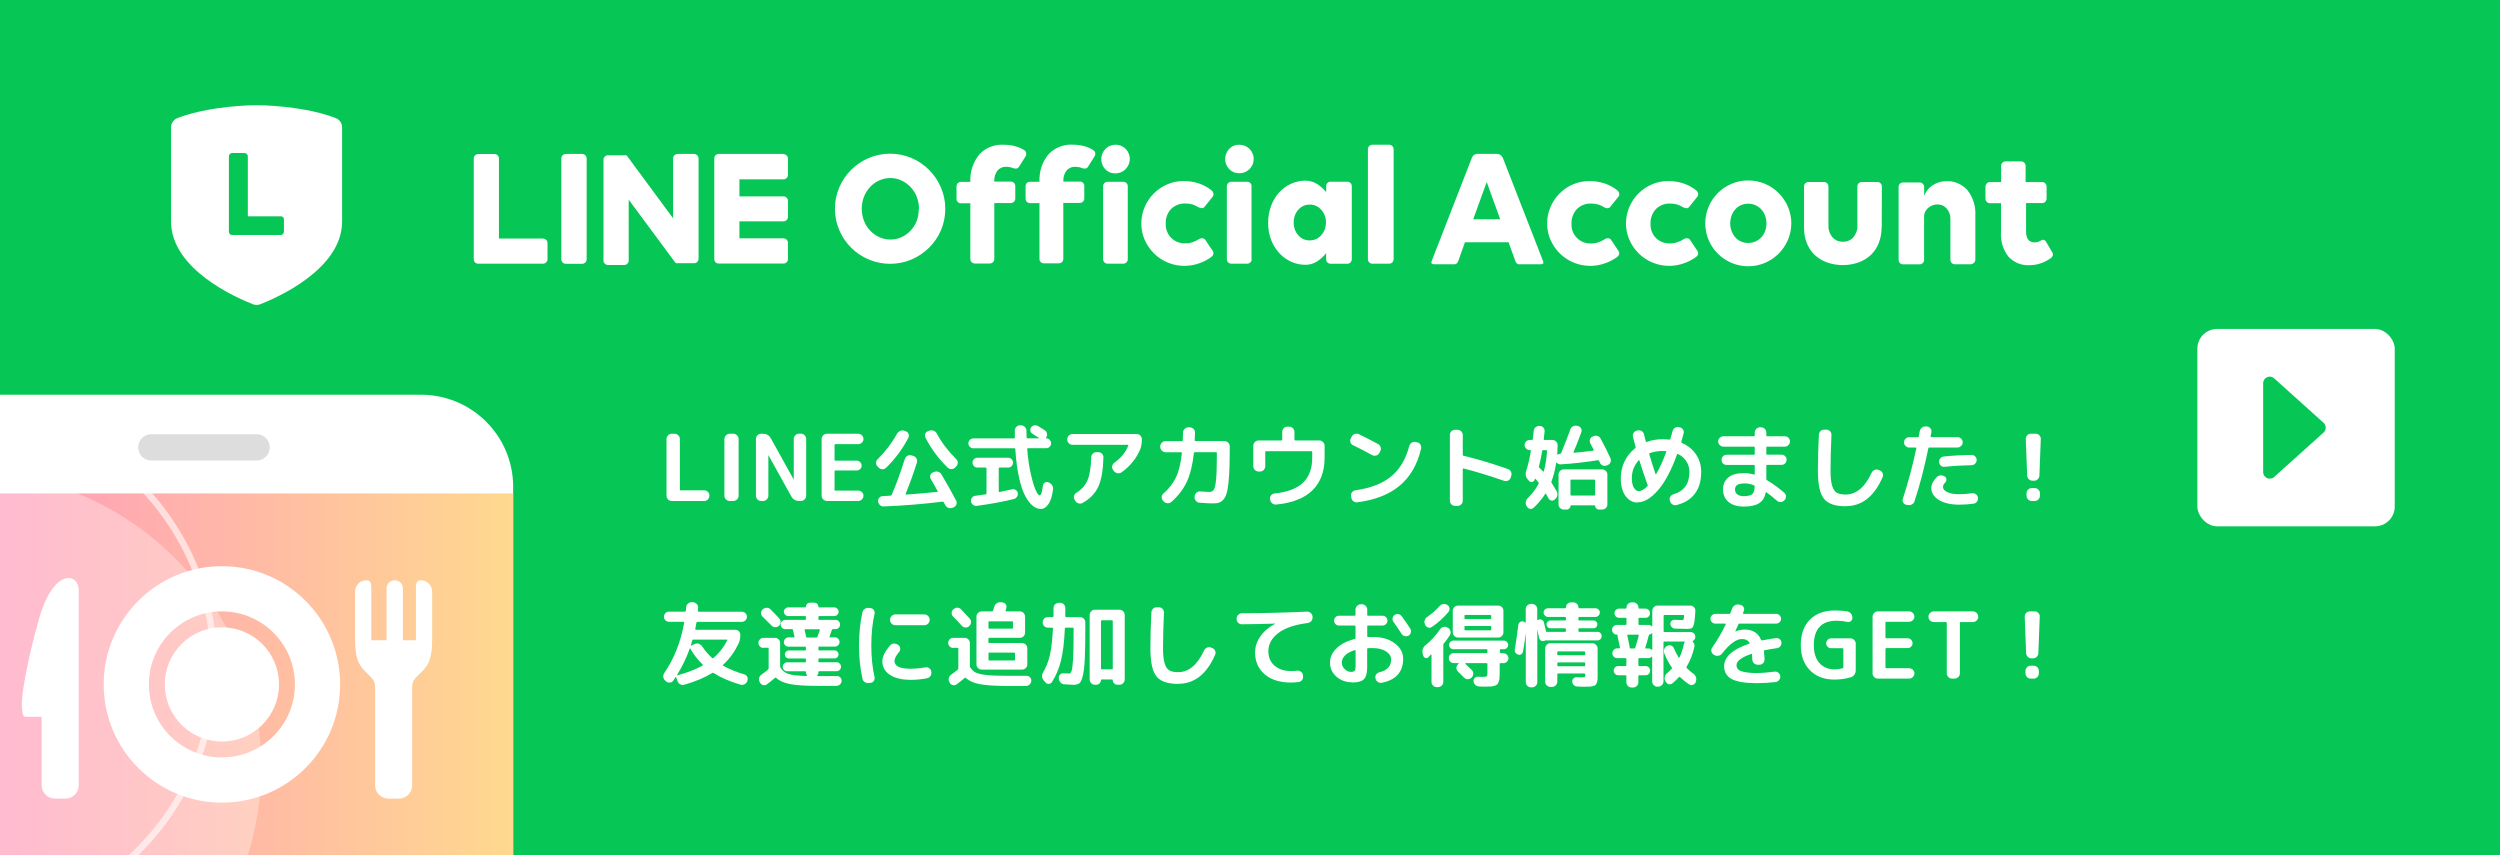 <?xml version="1.0" encoding="UTF-8"?><svg id="svg-banner" xmlns="http://www.w3.org/2000/svg" xmlns:xlink="http://www.w3.org/1999/xlink" viewBox="0 0 380 130"><rect x="0" y="0" width="380" height="130" fill="#333333" stroke="none"/><defs><style>.cls-1{clip-path:url(#clippath);}.cls-2,.cls-3,.cls-4{fill:none;}.cls-2,.cls-5,.cls-6,.cls-7,.cls-8{stroke-width:0px;}.cls-3{stroke:#ddd;stroke-linecap:round;stroke-width:4px;}.cls-9{clip-path:url(#clippath-1);}.cls-10{clip-path:url(#clippath-3);}.cls-11{clip-path:url(#clippath-2);}.cls-5{fill:url(#_名称未設定グラデーション_8);}.cls-6{fill:rgba(255,255,255,.31);}.cls-4{stroke:rgba(255,255,255,.6);}.cls-7{fill:#06c755;}.cls-8{fill:#fff;}</style><clipPath id="clippath"><rect class="cls-2" x="430" y="-180" width="720" height="130"/></clipPath><clipPath id="clippath-1"><rect class="cls-2" y="-180" width="380" height="130"/></clipPath><clipPath id="clippath-2"><rect class="cls-2" y="50" width="90" height="80"/></clipPath><linearGradient id="_名称未設定グラデーション_8" x1="0" y1="692.5" x2="88" y2="692.5" gradientTransform="translate(-10 797) scale(1 -1)" gradientUnits="userSpaceOnUse"><stop offset="0" stop-color="#ff94c1"/><stop offset="1" stop-color="#ffd98e"/></linearGradient><clipPath id="clippath-3"><rect class="cls-2" x="430" width="720" height="130"/></clipPath></defs><g id="Instagram_Banner_-_720"><g class="cls-1"><circle class="cls-6" cx="486" cy="-80" r="108"/></g></g><g id="Instagram_Banner_-_380"><g class="cls-9"><circle class="cls-6" cx="26" cy="-80" r="108"/></g></g><g id="LINE_Banner_-_380"><rect class="cls-7" width="380" height="130"/><path class="cls-8" d="m102.09,76.15c-.21,0-.4-.08-.55-.24-.15-.16-.23-.35-.23-.56v-8.62c0-.21.08-.4.23-.56.15-.16.34-.24.55-.24h.45c.21,0,.4.08.56.24s.24.35.24.56v7.67c0,.08.04.13.11.13h3.6c.21,0,.4.08.55.23s.23.34.23.55v.04c0,.21-.08.4-.23.56-.15.16-.34.24-.55.24h-4.96Z"/><path class="cls-8" d="m110.91,76.15c-.21,0-.4-.08-.56-.24s-.24-.35-.24-.56v-8.62c0-.21.08-.4.24-.56s.35-.24.56-.24h.56c.21,0,.4.08.56.24.16.16.24.35.24.56v8.62c0,.21-.08.4-.24.56-.16.16-.35.24-.56.24h-.56Z"/><path class="cls-8" d="m115.68,76.15c-.21,0-.4-.08-.55-.24-.15-.16-.23-.35-.23-.56v-8.62c0-.21.08-.4.23-.56.15-.16.34-.24.55-.24h.31c.53,0,.92.23,1.18.7l3.46,6.24s0,.01.01.01c0,0,.01,0,.01-.01v-6.15c0-.21.08-.4.24-.56.16-.16.35-.24.56-.24h.31c.21,0,.4.08.55.24s.23.35.23.56v8.62c0,.21-.08.4-.23.56s-.34.24-.55.24h-.31c-.53,0-.92-.23-1.18-.7l-3.46-6.24s0-.01-.01-.01-.01,0-.01.01v6.15c0,.21-.08.4-.24.56s-.35.24-.56.24h-.31Z"/><path class="cls-8" d="m125.69,76.15c-.21,0-.4-.08-.56-.24-.16-.16-.24-.35-.24-.56v-8.62c0-.21.08-.4.24-.56.16-.16.34-.24.56-.24h4.76c.21,0,.4.08.56.24s.24.35.24.56-.08.4-.24.55c-.16.15-.35.23-.56.23h-3.47c-.08,0-.13.04-.13.13v2.25c0,.08.04.13.13.13h3.23c.21,0,.39.07.54.22.14.15.22.33.22.53s-.07.38-.22.52c-.14.15-.32.22-.54.22h-3.23c-.08,0-.13.04-.13.13v2.8c0,.08.04.13.13.13h3.47c.21,0,.4.08.56.23.16.15.24.34.24.55s-.08.4-.24.56-.35.24-.56.24h-4.76Z"/><path class="cls-8" d="m133.55,71.07l-.18-.18c-.15-.16-.22-.34-.21-.55s.09-.39.25-.55c1.15-1.12,2.13-2.41,2.94-3.86.11-.2.27-.34.48-.43.21-.09.42-.1.64-.02l.2.07c.21.07.35.21.43.4s.07.38-.02.57c-.87,1.69-2,3.22-3.4,4.59-.16.15-.35.22-.56.22-.21,0-.4-.09-.56-.25Zm4-1.32c.07-.21.19-.36.39-.47.19-.11.39-.13.61-.06l.29.08c.21.07.36.2.47.39.11.2.13.4.06.62-.48,1.53-1.05,3.11-1.71,4.75,0,.03,0,.06,0,.08.01.03.04.04.06.04,1.57-.11,3.15-.25,4.75-.42.03,0,.05-.01.06-.03s.02-.04,0-.06c-.36-.68-.72-1.31-1.06-1.88-.1-.19-.12-.38-.06-.57.07-.19.2-.33.39-.41l.17-.07c.21-.09.43-.1.64-.03s.38.21.5.41c.88,1.49,1.62,2.82,2.23,3.98.09.19.1.38.03.58s-.21.34-.41.43l-.17.07c-.21.08-.42.09-.63.01-.21-.07-.37-.21-.48-.42-.03-.06-.07-.13-.12-.22-.05-.09-.09-.17-.12-.22-.04-.07-.09-.1-.17-.08-3.02.37-6.01.62-8.96.73-.22,0-.42-.06-.57-.22-.16-.15-.25-.34-.27-.55-.02-.21.04-.4.19-.56.14-.16.32-.24.54-.25.12,0,.31,0,.57-.02s.46-.03.59-.04c.08,0,.14-.04.18-.13.68-1.56,1.34-3.37,1.99-5.45Zm4.84-3.85c.79,1.44,1.78,2.73,2.95,3.88.16.16.24.34.24.55,0,.21-.07.39-.22.55l-.18.18c-.15.16-.34.24-.56.25-.22,0-.42-.07-.57-.23-1.4-1.36-2.53-2.89-3.39-4.58-.09-.19-.1-.38-.02-.57s.22-.32.43-.4l.2-.07c.21-.07.43-.07.64.01s.37.22.48.42Z"/><path class="cls-8" d="m147.95,68.14c-.21,0-.38-.07-.53-.22s-.22-.33-.22-.53.07-.38.22-.53.33-.22.53-.22h6.2c.07,0,.11-.04.11-.11,0-.23-.01-.59-.01-1.08,0-.21.08-.4.23-.56.15-.16.34-.24.55-.24h.18c.21,0,.4.08.56.23.16.15.24.34.24.55,0,.03.01.39.04,1.09,0,.07.04.11.11.11h1.74s.03,0,.03-.03c0-.02,0-.03-.02-.04-.26-.18-.59-.39-.98-.63-.17-.1-.27-.25-.31-.44-.04-.19,0-.37.1-.52.12-.17.28-.27.48-.31s.39-.01.57.09c.43.26.78.49,1.06.67.18.12.28.29.32.5s0,.41-.14.59l-.03.04s0,.07.04.08c.21,0,.38.07.53.22.15.15.22.33.22.53s-.07.38-.22.53c-.15.15-.33.22-.53.22h-2.77c-.07,0-.11.04-.11.13.12,1.48.31,2.8.58,3.93.27,1.14.52,1.94.75,2.41.23.47.42.7.56.7.21,0,.37-.5.5-1.51.03-.2.13-.34.29-.44s.34-.11.52-.05l.07.03c.22.09.4.24.52.44s.17.42.13.65c-.13.99-.36,1.73-.7,2.21-.34.48-.71.73-1.13.73s-.82-.15-1.21-.45c-.39-.3-.77-.78-1.14-1.44-.37-.66-.7-1.6-.97-2.83-.28-1.23-.47-2.69-.58-4.37,0-.08-.04-.13-.13-.13h-6.27Zm1.89,6.99c.07-.02.11-.07.11-.14v-3.81c0-.07-.04-.11-.13-.11h-1.26c-.21,0-.38-.07-.52-.22-.14-.15-.22-.33-.22-.53s.07-.38.22-.52c.14-.15.32-.22.52-.22h4.68c.21,0,.38.07.52.22.14.14.22.32.22.52s-.07.38-.22.53c-.14.15-.32.22-.52.22h-1.3c-.08,0-.13.04-.13.11v3.5c0,.08.04.12.13.1.34-.06.97-.19,1.9-.41.2-.05.38-.01.55.1.17.11.27.27.31.46.04.21,0,.4-.12.58-.12.18-.28.3-.48.34-1.54.39-3.41.74-5.61,1.04-.21.03-.41-.02-.58-.15-.17-.13-.28-.3-.32-.52-.03-.21.02-.41.15-.57.13-.17.3-.27.5-.29.68-.08,1.21-.16,1.6-.22Z"/><path class="cls-8" d="m163.02,67.61c-.21,0-.4-.08-.56-.24s-.24-.35-.24-.56v-.04c0-.21.08-.4.24-.56s.35-.24.56-.24h9.76c.21,0,.4.08.55.24.15.16.23.35.23.56v.04c0,.62-.09,1.13-.27,1.54-.6,1.39-1.54,2.54-2.81,3.44-.19.13-.39.18-.62.14s-.41-.15-.55-.34l-.13-.18c-.12-.17-.17-.35-.13-.56.03-.21.14-.37.31-.5,1.05-.75,1.76-1.62,2.14-2.63.04-.07.01-.11-.07-.11h-8.43Zm3.64,1.12h.28c.21,0,.4.08.56.24.16.16.23.35.22.56-.05,1.93-.3,3.41-.77,4.43s-1.26,1.85-2.38,2.48c-.2.11-.4.14-.62.08-.22-.06-.39-.19-.51-.39l-.1-.18c-.11-.18-.14-.37-.09-.57.05-.2.17-.36.34-.47.8-.49,1.37-1.12,1.71-1.91.34-.79.52-1.95.56-3.49,0-.21.09-.4.24-.55.15-.15.34-.23.55-.23Z"/><path class="cls-8" d="m177.16,68.73c-.21,0-.4-.08-.56-.24-.16-.16-.24-.35-.24-.56v-.08c0-.21.08-.4.24-.56s.35-.24.56-.24h2.51c.07,0,.11-.04.11-.11.03-.76.04-1.15.04-1.19,0-.21.08-.4.24-.56s.35-.24.56-.24h.22c.21,0,.4.08.56.23.16.15.24.34.24.55,0,.05-.01.45-.04,1.2,0,.07.04.11.11.11h4.41c.21,0,.4.08.56.24s.24.35.24.56v.64c0,1.44-.03,2.63-.08,3.57-.06.94-.14,1.72-.25,2.32-.11.61-.27,1.06-.48,1.37-.21.3-.45.51-.71.62-.26.11-.59.16-1,.16-.52,0-1.22-.04-2.09-.11-.21-.02-.39-.11-.54-.29-.15-.17-.21-.37-.19-.58v-.13c.03-.21.13-.39.29-.53.17-.14.36-.2.57-.18.68.05,1.14.07,1.39.07.3,0,.52-.11.67-.33.14-.22.26-.71.34-1.48.08-.77.12-1.96.12-3.56v-.56c0-.07-.04-.11-.13-.11h-3.23c-.07,0-.11.04-.13.13-.19,1.79-.55,3.25-1.08,4.39-.54,1.13-1.32,2.15-2.36,3.06-.17.14-.36.2-.59.18-.22-.02-.41-.11-.56-.28l-.1-.11c-.15-.16-.21-.35-.2-.56.02-.21.11-.39.27-.53.83-.72,1.47-1.54,1.9-2.46.44-.92.74-2.16.9-3.7,0-.07-.04-.11-.11-.11h-2.38Z"/><path class="cls-8" d="m191.3,71.67c-.21,0-.4-.08-.56-.24s-.24-.35-.24-.56v-3.12c0-.21.08-.4.24-.56s.35-.24.56-.24h3.47c.08,0,.13-.04.13-.11v-1.19c0-.21.08-.4.23-.56s.34-.24.55-.24h.28c.21,0,.4.08.56.24s.24.35.24.56v1.19c0,.07.04.11.13.11h3.65c.21,0,.4.08.56.24.16.16.24.35.24.56v1.82c0,2.1-.62,3.75-1.85,4.96-1.24,1.21-3.07,1.93-5.51,2.16-.22.02-.42-.04-.6-.18-.17-.14-.28-.32-.31-.55l-.03-.11c-.03-.21.03-.39.16-.56s.31-.26.52-.28c1.97-.21,3.42-.75,4.35-1.65.93-.89,1.39-2.16,1.39-3.8v-.85c0-.08-.04-.13-.11-.13h-6.9c-.08,0-.13.04-.13.13v2.16c0,.21-.08.4-.23.56-.15.16-.34.24-.55.24h-.24Z"/><path class="cls-8" d="m205.66,67.67c-.2-.09-.33-.24-.39-.45-.07-.21-.05-.4.06-.59l.14-.28c.1-.2.26-.33.47-.39s.42-.05.62.04c.92.45,1.9.95,2.93,1.51.19.1.31.26.37.48.06.21.04.42-.06.6l-.15.28c-.1.19-.26.31-.48.37-.21.06-.42.04-.6-.06-1.09-.6-2.06-1.1-2.9-1.51Zm9.74-.45c.21.05.38.16.5.35.12.19.16.39.11.6-.55,2.4-1.63,4.27-3.23,5.63-1.6,1.35-3.76,2.2-6.47,2.55-.22.03-.42-.03-.6-.16-.17-.14-.28-.31-.31-.54l-.03-.25c-.04-.21,0-.41.14-.58s.3-.27.52-.3c2.3-.32,4.1-1.02,5.42-2.1,1.32-1.08,2.24-2.63,2.76-4.63.06-.21.18-.38.36-.5.19-.12.39-.16.6-.11l.22.06Z"/><path class="cls-8" d="m221.16,76.89c-.21,0-.4-.08-.55-.23s-.23-.34-.23-.55v-10c0-.21.08-.4.23-.55.15-.15.34-.23.55-.23h.38c.21,0,.4.08.56.23.16.15.24.34.24.55v3.02c0,.08.03.13.1.14,2.22.54,4.48,1.22,6.78,2.03.21.08.36.21.45.41.1.2.11.4.04.62l-.08.27c-.07.21-.21.35-.4.45-.19.09-.39.11-.6.04-2.21-.77-4.27-1.4-6.19-1.89-.03,0-.05,0-.07.02-.02.02-.03.05-.03.08v4.82c0,.21-.08.4-.24.55-.16.15-.35.23-.56.23h-.38Z"/><path class="cls-8" d="m232.51,68.41c-.21,0-.38-.08-.54-.23-.15-.15-.23-.33-.23-.54s.08-.38.23-.54c.15-.15.33-.23.54-.23h.34c.07,0,.12-.04.14-.13,0-.08.03-.27.06-.57s.06-.52.08-.69c.02-.21.11-.39.28-.54.17-.14.36-.21.57-.2h.07c.21,0,.39.09.54.25.14.16.21.35.19.56-.06.54-.1.94-.13,1.19-.02.08.02.13.11.13h1.2c.21,0,.4.08.56.24s.24.35.24.56c0,.33-.02.79-.06,1.39,0,.02.01.03.04.04.02,0,.04,0,.06,0,.11-.07.23-.12.35-.13.06,0,.12-.04.15-.11.43-1.02.89-2.21,1.39-3.58.07-.21.21-.38.41-.48s.41-.13.62-.08l.14.03c.21.06.36.18.46.36s.12.38.04.59c-.39,1.08-.78,2.09-1.18,3.01-.04.08-.01.11.07.11.85-.07,1.82-.18,2.93-.32.07-.02.1-.06.07-.13,0-.02-.18-.35-.52-.99-.1-.19-.12-.38-.05-.59.07-.21.2-.35.4-.43l.13-.06c.21-.09.41-.1.62-.03s.37.21.47.41c.62,1.14,1.11,2.13,1.48,2.97.09.2.1.4.02.6-.08.21-.22.35-.43.43l-.13.06c-.21.09-.41.1-.61.02-.2-.08-.35-.22-.44-.43,0-.04-.03-.09-.07-.15-.04-.06-.06-.12-.07-.15-.04-.07-.09-.1-.17-.08-1.93.31-3.81.52-5.63.63-.24.02-.45-.07-.62-.25,0-.02-.03-.02-.06-.01-.03,0-.04.02-.04.04-.15,1.03-.39,1.97-.71,2.83-.03.07-.02.14.03.21.25.39.5.81.76,1.26.11.21.15.42.1.64-.04.22-.15.42-.33.57l-.07.07c-.15.13-.32.18-.51.14-.19-.04-.33-.14-.43-.32-.08-.16-.21-.39-.38-.69-.04-.06-.07-.06-.11-.01-.52.81-1.12,1.52-1.79,2.13-.16.14-.34.19-.54.15-.2-.04-.35-.15-.46-.34l-.06-.1c-.11-.2-.15-.4-.11-.62s.14-.41.31-.58c.67-.65,1.22-1.38,1.64-2.17.03-.07.02-.14-.03-.21-.14-.19-.28-.36-.43-.52,0,0-.02-.02-.03-.02-.01,0-.03,0-.05,0-.02,0-.03.02-.03.04,0,.02-.02.04-.03.06,0,.02-.01.04-.01.06-.07.18-.19.28-.38.32-.19.03-.34-.02-.46-.16l-.14-.15c-.35-.37-.46-.81-.31-1.32.3-.94.54-1.98.73-3.11.02-.06-.01-.1-.1-.1h-.13Zm1.4,2.48c-.02.08,0,.14.07.2.2.18.38.36.56.56,0,.02.03.03.06.03s.05-.01.06-.04c.26-.93.42-1.97.49-3.11,0-.07-.04-.11-.11-.11h-.49c-.07,0-.12.04-.14.13-.13.78-.29,1.57-.49,2.35Zm9.63.46c.21,0,.4.08.55.23s.23.34.23.55v4.54c0,.21-.08.4-.23.55s-.34.23-.55.23h-.5c-.16,0-.29-.06-.41-.17s-.17-.24-.17-.39c0-.06-.03-.08-.08-.08h-3.58c-.06,0-.08.03-.08.08,0,.15-.06.28-.17.39-.11.11-.25.17-.41.17h-.46c-.21,0-.4-.08-.55-.23-.15-.15-.23-.34-.23-.55v-4.54c0-.21.08-.4.23-.55.15-.15.34-.23.55-.23h5.87Zm-1.08,3.84v-2.18c0-.07-.04-.11-.13-.11h-3.51c-.08,0-.11.04-.11.11v2.18c0,.08.04.13.11.13h3.51c.08,0,.13-.04.13-.13Z"/><path class="cls-8" d="m248.94,76.39c-.74,0-1.35-.32-1.84-.97-.49-.65-.74-1.56-.74-2.72,0-.92.19-1.78.57-2.57.38-.79.92-1.45,1.61-2,.07-.05.09-.1.08-.17-.19-.69-.32-1.21-.41-1.57-.05-.21-.01-.42.1-.6s.28-.3.5-.34l.13-.03c.21-.04.42,0,.6.11.19.11.3.28.35.49.03.13.07.32.14.57.07.25.11.42.13.51.02.07.07.09.14.07.76-.27,1.57-.41,2.45-.41.37,0,.7.02.99.06.08.02.14-.01.15-.1.07-.25.19-.65.34-1.19.06-.21.18-.38.37-.5.19-.12.39-.16.61-.11l.11.03c.21.05.38.16.5.34s.15.38.09.58c-.13.54-.25.98-.35,1.3-.02.07,0,.13.07.15.92.4,1.65.99,2.17,1.76.52.77.78,1.67.78,2.67,0,1.35-.32,2.45-.97,3.3-.64.85-1.57,1.42-2.79,1.72-.21.06-.42.02-.61-.1s-.31-.29-.37-.52l-.03-.1c-.06-.2-.03-.39.09-.57.12-.18.28-.3.48-.36,1.6-.46,2.41-1.59,2.41-3.39,0-.6-.15-1.13-.46-1.61-.3-.48-.73-.85-1.28-1.12-.06-.03-.1,0-.14.07-.87,2.42-1.84,4.23-2.9,5.45-1.07,1.22-2.1,1.83-3.1,1.83Zm.15-6.43c-.7.76-1.05,1.67-1.05,2.73,0,.63.1,1.11.31,1.45s.46.51.76.51c.38,0,.82-.26,1.32-.78.05-.06.05-.12.01-.2-.03-.04-.05-.07-.06-.11-.45-1.25-.84-2.44-1.19-3.56-.02-.08-.06-.1-.11-.04Zm3.67-1.41c-.73,0-1.39.11-1.99.32-.07.03-.1.08-.08.17.26.9.58,1.9.95,3.02.02.06.05.05.1-.01.56-.96,1.07-2.08,1.53-3.36,0-.03,0-.06,0-.08-.01-.03-.03-.04-.06-.04-.09,0-.24-.01-.43-.01Z"/><path class="cls-8" d="m261.96,67.89c-.21,0-.4-.08-.56-.24s-.24-.35-.24-.56.08-.4.24-.55c.16-.15.35-.23.56-.23h4.63c.08,0,.13-.04.13-.13v-.43c0-.21.08-.4.23-.56.15-.16.34-.24.55-.24h.2c.21,0,.4.08.55.24.15.16.23.35.23.56v.43c0,.08.04.13.13.13h2.67c.21,0,.4.08.56.23.16.15.24.34.24.55s-.08.4-.24.56c-.16.16-.35.24-.56.24h-2.67c-.08,0-.13.04-.13.11v.98c0,.08.04.13.13.13h2.18c.21,0,.4.07.55.22s.22.33.22.55-.07.4-.22.55c-.15.15-.33.23-.55.23h-2.18c-.08,0-.13.04-.13.13v2.02c0,.08.03.14.1.18.84.49,1.71,1.12,2.62,1.9.17.14.26.32.27.55,0,.22-.06.42-.21.57l-.04.04c-.15.16-.33.25-.55.26-.22.01-.41-.05-.57-.2-.59-.51-1.12-.94-1.58-1.27-.07-.05-.11-.03-.13.04-.15.75-.49,1.29-1.02,1.62-.53.33-1.29.5-2.29.5s-1.77-.23-2.33-.69c-.56-.46-.85-1.1-.85-1.92,0-.74.26-1.33.78-1.79s1.32-.68,2.4-.68c.53,0,1.04.07,1.53.21.07.02.11,0,.11-.08v-1.25c0-.08-.04-.13-.13-.13h-4.14c-.21,0-.4-.07-.55-.22-.15-.15-.22-.33-.22-.55s.07-.4.22-.55c.15-.15.33-.23.55-.23h4.14c.08,0,.13-.04.13-.13v-.97c0-.08-.04-.13-.13-.13h-4.63Zm3.12,7.52c.62,0,1.04-.1,1.27-.31s.35-.6.36-1.18c0-.07-.04-.13-.11-.15-.5-.2-.95-.29-1.34-.29-.55,0-.95.07-1.18.22s-.36.38-.36.69c0,.33.12.58.36.76.24.18.57.27,1,.27Z"/><path class="cls-8" d="m280.52,76.95c-1.59,0-2.68-.38-3.29-1.15-.61-.77-.91-2.19-.91-4.26,0-1.69.05-3.51.15-5.46.02-.22.1-.41.26-.56.15-.15.34-.22.57-.21h.34c.21,0,.39.09.54.25.14.16.21.35.2.56-.09,2.01-.14,3.81-.14,5.42,0,1.01.08,1.78.25,2.3.16.53.4.88.71,1.06s.75.27,1.33.27c1.61,0,2.93-1.1,3.95-3.3.09-.2.24-.34.44-.43s.4-.1.61-.02l.18.08c.21.07.35.21.45.42.09.21.09.41,0,.6-1.28,2.95-3.15,4.42-5.63,4.42Z"/><path class="cls-8" d="m289.76,76.74c-.21-.05-.36-.16-.47-.35-.11-.19-.12-.38-.05-.59.81-2.49,1.49-5.04,2.04-7.64.02-.08,0-.13-.08-.13h-.99c-.21,0-.4-.08-.56-.24s-.24-.35-.24-.56.08-.4.24-.55c.16-.15.35-.23.56-.23h1.3c.07,0,.12-.04.14-.11.07-.35.13-.62.15-.8.05-.22.16-.4.33-.54s.37-.19.6-.18h.18c.21.03.39.13.52.3.13.17.18.37.14.58,0,.07-.03.18-.06.31-.03.13-.05.23-.06.31,0,.03,0,.06.02.08.02.03.05.04.08.04h3.98c.21,0,.4.08.56.23.16.15.24.34.24.55s-.08.4-.24.56-.35.24-.56.24h-4.27c-.08,0-.14.04-.15.11-.59,2.89-1.29,5.58-2.1,8.06-.07.21-.2.38-.4.48-.2.11-.41.14-.62.09l-.22-.04Zm10.01-1.76c.21-.03.41.02.58.15.17.13.27.3.3.52.03.22-.02.42-.15.6-.13.18-.3.28-.52.31-.77.1-1.49.15-2.17.15-1.29,0-2.32-.24-3.09-.71s-1.16-1.08-1.16-1.81c0-.55.28-1.11.83-1.67.16-.16.35-.25.58-.26.23-.01.44.04.62.16.16.1.24.25.26.43.01.19-.04.35-.17.49-.23.23-.35.45-.35.66,0,.33.22.6.67.81.44.21,1.05.31,1.81.31.56,0,1.21-.05,1.96-.15Zm-4.21-4.02c-.21.02-.39-.04-.55-.18-.16-.14-.25-.31-.27-.52-.02-.21.04-.41.18-.58.14-.17.32-.27.53-.29,1.44-.15,2.85-.23,4.23-.24.21,0,.4.08.55.23s.22.34.22.55-.08.4-.23.55c-.15.15-.34.23-.55.23-1.48.03-2.85.11-4.1.24Z"/><path class="cls-8" d="m308.95,73.07c-.22,0-.42-.08-.57-.23s-.24-.34-.25-.57l-.21-5.54c0-.21.06-.4.21-.56s.33-.24.55-.24h.76c.21,0,.4.08.55.24s.22.35.21.56l-.21,5.54c0,.22-.09.41-.25.57s-.35.23-.57.23h-.2Zm.34,1.12c.21,0,.4.08.55.24.15.16.23.35.23.56v.36c0,.21-.08.4-.23.56-.15.16-.34.24-.55.24h-.48c-.21,0-.4-.08-.55-.24-.15-.16-.23-.35-.23-.56v-.36c0-.21.08-.4.23-.56.15-.16.34-.24.55-.24h.48Z"/><path class="cls-8" d="m101.25,103.58l-.14-.13c-.17-.15-.26-.34-.29-.56-.02-.22.03-.42.16-.6,1.5-2.2,2.51-4.76,3.02-7.67.02-.07-.01-.11-.1-.11h-2.21c-.21,0-.4-.08-.55-.23-.15-.15-.22-.33-.22-.54s.07-.38.22-.54c.15-.15.33-.23.55-.23h2.42c.08,0,.13-.04.13-.11,0-.06.02-.15.03-.27,0-.11.01-.2.01-.27.02-.21.11-.4.27-.56.16-.16.35-.23.57-.22h.24c.21.02.4.11.55.27s.22.35.21.56c0,.06-.02.14-.03.24,0,.1-.01.18-.01.24,0,.08.04.13.11.13h6.57c.21,0,.4.08.55.23.15.15.22.33.22.54s-.07.39-.22.54c-.15.15-.33.23-.55.23h-6.76c-.07,0-.12.04-.14.11-.06.4-.13.73-.18.99-.02.08.01.11.1.11h6.01c.21,0,.38.07.52.22.14.15.22.32.22.52,0,.55-.1,1.03-.31,1.44-.59,1.22-1.36,2.27-2.32,3.15-.06.06-.05.1.03.14.91.51,1.98.95,3.19,1.3.21.06.35.18.45.36.09.19.11.38.04.59l-.03.08c-.07.21-.21.37-.41.48-.2.1-.41.12-.62.06-1.6-.47-2.96-1.06-4.1-1.78-.06-.05-.12-.04-.2.01-1.16.71-2.57,1.3-4.23,1.78-.21.07-.42.04-.62-.06-.2-.11-.33-.27-.41-.48l-.21-.59s-.02-.03-.04-.04c-.02,0-.04,0-.06.02-.15.24-.27.42-.35.53-.12.18-.29.28-.51.29-.22.02-.41-.04-.57-.18Zm1.67-1.01s-.02.04,0,.06c.02.02.04.02.06.01,1.47-.39,2.75-.89,3.82-1.48.06-.04.07-.08.01-.14-.73-.7-1.36-1.51-1.89-2.44-.04-.06-.06-.06-.08,0-.51,1.43-1.15,2.76-1.92,3.99Zm2.1-4.51s0,.04,0,.06c.01.02.03.02.05.01l.52-.24c.21-.09.41-.11.62-.04s.38.2.51.39c.41.63.92,1.23,1.53,1.78.07.05.13.05.18.01.85-.72,1.56-1.62,2.13-2.72.02-.02.02-.04,0-.06-.01-.02-.04-.03-.06-.03h-5.11c-.09,0-.14.03-.15.1-.07.28-.15.53-.22.74Z"/><path class="cls-8" d="m116.05,98.49c-.21,0-.39-.08-.54-.23-.15-.15-.23-.33-.23-.54s.08-.38.23-.54.33-.23.54-.23h1.75c.21,0,.4.08.55.23.15.15.23.34.23.55v3.56c0,.07.02.15.07.22.28.45.68.76,1.2.93.52.17,1.44.28,2.78.31.02,0,.04,0,.05-.03.01-.02.02-.04,0-.06-.12-.15-.18-.32-.18-.52,0-.07-.04-.11-.13-.11h-2.72c-.19,0-.35-.07-.48-.2-.14-.14-.2-.3-.2-.48s.07-.35.2-.48c.14-.14.3-.2.48-.2h2.72c.08,0,.13-.04.13-.11v-.34c0-.08-.04-.13-.13-.13h-2.46c-.17,0-.31-.06-.43-.18s-.18-.26-.18-.43.06-.31.18-.43.27-.18.43-.18h2.46c.08,0,.13-.04.13-.13v-.32c0-.08-.04-.13-.13-.13h-2.51c-.2,0-.36-.07-.5-.2s-.21-.3-.21-.5.07-.36.21-.5c.14-.14.31-.21.5-.21h.81c.08,0,.12-.03.1-.1-.11-.47-.2-.81-.25-1.04-.02-.07-.07-.11-.14-.11h-1.01c-.2,0-.36-.07-.5-.2-.14-.14-.21-.3-.21-.5s.07-.36.21-.5c.14-.14.31-.21.5-.21h3c.08,0,.13-.04.13-.11v-.34c0-.08-.04-.13-.13-.13h-2.56c-.18,0-.33-.06-.46-.2-.13-.13-.2-.28-.2-.46s.06-.33.2-.46.28-.2.46-.2h2.59c.06,0,.1-.03.1-.08,0-.18.06-.33.18-.45.12-.12.27-.18.45-.18h.64c.18,0,.33.06.45.18s.18.27.18.45c0,.06.03.08.1.08h2.31c.18,0,.33.07.46.2.13.13.2.28.2.46s-.07.33-.2.46c-.13.13-.28.2-.46.2h-2.28c-.08,0-.13.04-.13.13v.34c0,.07.04.11.13.11h2.46c.2,0,.36.07.5.21s.2.31.2.5-.07.36-.2.5-.3.2-.5.2h-.39c-.07,0-.13.04-.15.11-.07.23-.2.57-.36,1.02-.02.07,0,.11.08.11h.73c.2,0,.36.07.5.21s.21.31.21.5-.07.36-.21.5c-.14.14-.31.2-.5.2h-2.37c-.08,0-.13.04-.13.13v.32c0,.08.04.13.13.13h2.32c.17,0,.31.06.43.18s.18.27.18.43-.06.31-.18.43-.27.18-.43.18h-2.32c-.08,0-.13.04-.13.13v.34c0,.07.04.11.13.11h2.63c.19,0,.35.07.48.2.13.14.2.3.2.48s-.07.35-.2.48c-.13.14-.29.2-.48.2h-2.63c-.08,0-.13.04-.13.13,0,.21-.06.39-.18.52-.02,0-.02.03-.01.05,0,.02.02.04.04.04h2.97c.21,0,.38.07.52.22.14.15.2.33.18.53,0,.21-.09.38-.24.52-.15.14-.34.22-.55.22h-2.94c-1.79,0-3.16-.09-4.1-.27-.94-.18-1.65-.5-2.11-.95-.07-.05-.13-.05-.18,0-.34.3-.75.63-1.23.99-.18.12-.37.16-.57.11-.21-.05-.36-.16-.46-.35l-.06-.1c-.11-.2-.14-.4-.09-.62.05-.21.17-.39.36-.52.48-.34.81-.6.99-.76.06-.06.1-.14.1-.21v-3.01c0-.07-.04-.11-.13-.11h-.64Zm-.08-5.89c.16-.15.35-.22.57-.22s.42.08.57.24c.45.44.89.89,1.32,1.36.15.16.22.35.22.57,0,.22-.09.42-.25.57-.16.15-.35.22-.56.22-.21,0-.4-.09-.56-.25-.5-.51-.96-.97-1.37-1.36-.16-.15-.24-.33-.23-.55,0-.21.09-.4.24-.55l.04-.04Zm6.72,4.3h1.41c.07,0,.13-.03.15-.1.17-.45.29-.79.36-1.02.02-.08,0-.13-.08-.13h-2.13c-.08,0-.12.04-.1.11.1.41.18.76.24,1.04,0,.07.06.1.14.1Z"/><path class="cls-8" d="m132.06,103.82c-.22.03-.43-.02-.62-.15-.19-.13-.3-.3-.35-.52-.35-1.58-.52-3.26-.52-5.04s.17-3.46.52-5.04c.05-.22.16-.4.35-.52.19-.13.39-.17.62-.15l.27.03c.21.02.37.12.49.29.12.18.16.37.11.57-.33,1.47-.49,3.08-.49,4.82s.16,3.34.49,4.82c.05.21,0,.4-.11.57-.12.18-.28.27-.49.29l-.27.03Zm6.31-.49c-1.32,0-2.35-.25-3.11-.76-.76-.51-1.14-1.19-1.14-2.04,0-.73.4-1.54,1.2-2.45.15-.17.34-.25.57-.26.23,0,.43.06.6.2l.07.04c.17.13.26.3.27.52s-.06.4-.2.56c-.45.54-.67.98-.67,1.32,0,.79.8,1.19,2.41,1.19.71,0,1.47-.07,2.28-.21.21-.04.41,0,.59.13s.28.29.32.5v.06c.04.22,0,.43-.13.62-.12.19-.29.3-.5.34-.84.17-1.69.25-2.56.25Zm-2.3-9.94h4.44c.21,0,.4.08.56.24s.24.35.24.56v.04c0,.21-.08.4-.24.56s-.35.24-.56.24h-4.44c-.21,0-.4-.08-.55-.24-.15-.16-.23-.35-.23-.56v-.04c0-.21.08-.4.23-.56.15-.16.34-.24.55-.24Z"/><path class="cls-8" d="m144.89,98.49c-.21,0-.39-.08-.54-.23-.15-.15-.23-.33-.23-.54s.08-.38.23-.54.33-.23.54-.23h1.75c.21,0,.4.08.55.23.15.15.23.34.23.55v3.51c0,.07.02.14.07.21.21.35.49.62.83.78s.87.29,1.59.37c.72.08,1.78.12,3.17.12h2.95c.21,0,.39.08.53.23s.21.33.2.54c-.02.21-.1.4-.26.55s-.34.22-.55.22h-2.93c-1.79,0-3.16-.09-4.1-.27-.94-.18-1.65-.5-2.11-.95-.07-.05-.13-.05-.18,0-.34.3-.75.63-1.23.99-.18.12-.37.16-.57.11-.21-.05-.36-.16-.46-.35l-.06-.1c-.11-.2-.14-.4-.09-.62.05-.21.17-.39.36-.52.48-.34.81-.6.99-.76.06-.06.1-.14.1-.21v-3.01c0-.07-.04-.11-.13-.11h-.64Zm.07-5.91c.17-.15.36-.22.58-.21.22,0,.4.09.55.25.29.3.72.77,1.3,1.4.15.17.22.36.2.58-.01.22-.1.4-.26.55v.03c-.17.15-.36.22-.58.2-.22-.01-.4-.1-.55-.26-.43-.48-.87-.95-1.33-1.41-.15-.15-.22-.33-.22-.55,0-.22.09-.4.25-.54l.06-.04Zm8.01-.18s-.03.12-.06.21c-.03.09-.05.16-.06.21-.02.07,0,.11.08.11h2.1c.21,0,.4.08.55.24.15.16.23.35.23.56v2.44c0,.21-.08.4-.23.55-.15.15-.34.23-.55.23h-4.66c-.08,0-.13.04-.13.13v.55c0,.07.04.11.13.11h4.98c.21,0,.4.08.56.24.16.16.24.35.24.56v2.46c0,.21-.08.4-.24.55s-.35.23-.56.23h-6.13c-.21,0-.4-.08-.56-.23s-.24-.34-.24-.55v-7.27c0-.21.08-.4.24-.56s.35-.24.56-.24h1.58c.06,0,.12-.04.15-.13.07-.24.13-.43.17-.56.07-.22.19-.4.37-.53.18-.13.39-.19.61-.17l.27.03c.21.02.38.11.5.27.12.16.15.35.09.55Zm.87,2.04h-3.46c-.08,0-.13.04-.13.11v.9c0,.08.04.11.13.11h3.46c.08,0,.13-.04.13-.11v-.9c0-.07-.04-.11-.13-.11Zm-3.46,4.76c-.08,0-.13.04-.13.11v.97c0,.07.04.11.13.11h3.79c.07,0,.11-.04.11-.11v-.97c0-.07-.04-.11-.11-.11h-3.79Z"/><path class="cls-8" d="m158.65,103.44c-.15-.17-.23-.37-.25-.61-.01-.24.04-.46.16-.65.45-.74.79-1.6,1.02-2.59.23-.99.38-2.34.47-4.05,0-.08-.04-.13-.11-.13h-.67c-.21,0-.4-.08-.55-.23s-.23-.34-.23-.55v-.06c0-.21.08-.4.23-.55.15-.15.34-.23.55-.23h.73c.08,0,.13-.04.13-.13,0-.27.01-.69.01-1.26,0-.21.08-.4.24-.55.16-.15.35-.23.56-.23h.21c.21,0,.4.08.55.24.15.16.23.35.23.56,0,.56,0,.98-.01,1.25,0,.08.04.13.11.13h2.14c.21,0,.4.08.56.23.16.15.24.34.24.55v.76c0,2.05-.03,3.65-.08,4.8-.05,1.15-.16,2.02-.31,2.62s-.34.97-.53,1.11c-.2.14-.49.22-.87.22-.1,0-.57-.03-1.41-.08-.22,0-.41-.1-.57-.27s-.24-.36-.26-.59v-.11c-.02-.21.05-.38.2-.52.15-.14.33-.2.54-.18.34.03.6.04.8.04.17,0,.3-.12.39-.36.09-.24.17-.79.23-1.67s.09-2.15.09-3.83v-.98c0-.08-.04-.13-.11-.13h-1.09c-.08,0-.13.04-.13.13-.09,2.04-.29,3.68-.6,4.91s-.77,2.31-1.37,3.23c-.11.17-.27.26-.48.27s-.37-.07-.5-.22l-.25-.29Zm7.76.64c-.21,0-.4-.08-.55-.24-.15-.16-.23-.35-.23-.56v-9.8c0-.21.08-.4.23-.56.15-.16.34-.24.55-.24h3.77c.21,0,.4.08.55.24.15.16.23.35.23.56v9.8c0,.21-.08.4-.23.56-.15.16-.34.24-.55.24h-.34c-.19,0-.35-.07-.49-.21-.14-.14-.21-.3-.21-.49,0-.07-.03-.1-.1-.1h-1.6c-.07,0-.1.03-.1.1,0,.19-.07.35-.2.49-.14.14-.3.21-.48.21h-.25Zm.94-9.69v7.24c0,.08.04.11.13.11h1.55c.07,0,.11-.04.11-.11v-7.24c0-.07-.04-.11-.11-.11h-1.55c-.08,0-.13.04-.13.11Z"/><path class="cls-8" d="m179.06,103.95c-1.59,0-2.68-.38-3.29-1.15-.61-.77-.91-2.19-.91-4.26,0-1.69.05-3.51.15-5.46.02-.22.1-.41.26-.56.15-.15.34-.22.57-.21h.34c.21,0,.39.09.54.25.14.16.21.35.2.56-.09,2.01-.14,3.81-.14,5.42,0,1.01.08,1.78.25,2.3.16.53.4.88.71,1.06s.75.27,1.33.27c1.61,0,2.93-1.1,3.95-3.3.09-.2.24-.34.44-.43s.4-.1.61-.02l.18.08c.21.07.35.21.45.42.09.21.09.41,0,.6-1.28,2.95-3.15,4.42-5.63,4.42Z"/><path class="cls-8" d="m188.75,94.89c-.21,0-.4-.08-.55-.23-.15-.15-.23-.34-.23-.55v-.1c0-.21.08-.4.24-.56.16-.16.35-.24.56-.24,3.19,0,6.49-.09,9.9-.24.21,0,.41.06.57.21s.26.33.27.55v.1c0,.22-.06.42-.2.58-.15.16-.33.26-.55.29-1.98.25-3.47.76-4.47,1.53-1,.77-1.5,1.69-1.5,2.75,0,.93.32,1.67.95,2.21.63.54,1.47.81,2.51.81.32,0,.62-.02.92-.06.21-.02.41.04.58.17.17.13.27.3.3.52v.13c.04.21,0,.41-.14.6-.13.18-.3.29-.52.31-.45.05-.86.07-1.25.07-1.63,0-2.94-.42-3.91-1.25s-1.46-1.94-1.46-3.33c0-.85.27-1.66.8-2.42.53-.77,1.28-1.41,2.25-1.93,0,0,.01,0,.01-.03h-.01c-1.45.06-3.14.09-5.08.11Z"/><path class="cls-8" d="m205.52,103.71c-.93,0-1.73-.29-2.38-.86-.65-.57-.98-1.28-.98-2.12s.33-1.53.99-2.18c.66-.65,1.58-1.13,2.78-1.43.07-.02.11-.07.11-.15v-1.76c0-.08-.04-.13-.13-.13h-2.39c-.21,0-.38-.07-.52-.22-.15-.14-.22-.32-.22-.52s.07-.38.22-.53.32-.22.52-.22h2.39c.08,0,.13-.04.13-.13v-.81c0-.21.08-.4.24-.56.16-.16.35-.24.56-.24h.18c.21,0,.4.08.56.24s.24.35.24.56v.81c0,.08.04.13.11.13h2.21c.21,0,.38.07.53.22.15.15.22.32.22.53s-.07.38-.22.52c-.15.14-.33.22-.53.22h-2.21c-.07,0-.11.04-.11.13v1.51c0,.07.04.11.13.11.15,0,.39-.01.71-.01,1.38,0,2.5.32,3.35.97.85.64,1.27,1.42,1.27,2.34,0,1.99-1.07,3.21-3.22,3.65-.22.05-.43,0-.62-.12-.19-.13-.31-.3-.36-.52v-.04c-.06-.21-.03-.4.09-.57s.28-.29.48-.34c.62-.15,1.08-.39,1.37-.71.29-.32.43-.74.43-1.25,0-.47-.25-.87-.76-1.21-.51-.34-1.19-.51-2.04-.51-.33,0-.56,0-.71.01-.08,0-.13.04-.13.13v2.8c0,.86-.17,1.45-.5,1.79s-.93.5-1.79.5Zm.41-4.89c-.65.2-1.15.46-1.48.8-.34.34-.5.7-.5,1.11,0,.36.15.69.44.97.29.29.61.43.96.43.27,0,.45-.06.55-.17s.15-.32.15-.63v-2.42c0-.07-.04-.1-.11-.08Zm7.11-5.18c.5.68.94,1.32,1.32,1.92.11.18.14.37.09.58-.05.21-.17.37-.34.47-.19.1-.38.13-.59.08-.21-.05-.36-.17-.48-.34-.45-.7-.86-1.31-1.23-1.82-.12-.17-.17-.35-.14-.56.03-.21.13-.37.29-.49.18-.12.37-.17.58-.13.21.03.38.13.5.3Z"/><path class="cls-8" d="m216.33,99.67l-.08-.34c-.12-.49.02-.91.42-1.25.84-.68,1.58-1.49,2.23-2.44.13-.19.3-.3.52-.35.21-.05.42-.01.6.1l.07.04c.2.11.32.28.38.49.06.21.03.42-.08.6-.29.47-.6.9-.94,1.3-.05.07-.07.13-.07.2v5.64c0,.21-.08.4-.24.55-.16.15-.35.23-.56.23h-.21c-.21,0-.4-.08-.55-.23-.15-.15-.23-.34-.23-.55v-4.14s-.01-.03-.04-.04-.04,0-.05.01c-.17.19-.29.32-.38.41-.13.13-.28.17-.46.11-.17-.06-.28-.17-.33-.35Zm.31-4.65l-.04-.1c-.09-.21-.11-.42-.04-.64.06-.22.19-.39.38-.51.72-.49,1.34-1.04,1.88-1.65.15-.17.33-.27.55-.3s.42.01.61.13h.01c.19.12.3.29.33.5s-.02.41-.16.57c-.72.87-1.56,1.63-2.52,2.28-.18.12-.37.15-.57.08s-.34-.19-.43-.38Zm11.87,4.28c.21,0,.4.07.55.22.15.15.22.33.22.53s-.08.38-.22.53c-.15.15-.33.22-.55.22h-.45c-.07,0-.11.04-.11.13v1.12c0,.39,0,.7-.02.92-.01.22-.05.43-.12.63-.07.2-.14.34-.22.42s-.22.16-.42.22c-.2.06-.41.1-.63.11s-.53.02-.92.02c-.07,0-.35,0-.84-.03-.21-.02-.4-.1-.55-.25-.15-.15-.24-.33-.25-.53-.02-.2.04-.37.19-.51.14-.14.31-.21.51-.19.37.02.58.03.62.03.39,0,.62-.03.69-.09.06-.06.1-.26.1-.61v-1.26c0-.08-.04-.13-.11-.13h-3.21s-.03.01-.05.03c-.01.02-.01.04,0,.05.56.54.9.87,1.01.98.15.16.22.35.21.56s-.09.4-.25.56l-.04.04c-.16.15-.35.22-.56.22-.21,0-.4-.09-.56-.25-.2-.21-.5-.5-.91-.9-.16-.15-.24-.33-.24-.55,0-.21.07-.4.22-.56l.11-.11s.02-.03.01-.05c0-.02-.02-.03-.04-.03h-.71c-.21,0-.38-.07-.53-.22-.15-.14-.22-.32-.22-.54s.07-.39.22-.54c.15-.15.33-.22.53-.22h5.01c.07,0,.11-.04.11-.13v-.35c0-.07-.04-.11-.11-.11h-5.07c-.19,0-.34-.06-.46-.19-.12-.13-.18-.28-.18-.46,0-.19.06-.34.19-.47s.28-.19.46-.19h7.66c.18,0,.33.07.46.2.13.13.2.28.2.46s-.06.33-.19.46-.28.19-.47.19h-.49c-.07,0-.11.04-.11.11v.35c0,.08.04.13.11.13h.45Zm-6.89-2.39c-.21,0-.4-.08-.56-.24s-.24-.35-.24-.56v-3.28c0-.21.08-.4.24-.55.16-.15.35-.23.56-.23h6.12c.21,0,.4.08.55.23s.23.34.23.55v3.28c0,.21-.08.4-.23.56-.15.16-.34.24-.55.24h-6.12Zm.98-3.33v.39c0,.08.04.13.11.13h3.84c.07,0,.11-.04.11-.13v-.39c0-.07-.04-.11-.11-.11h-3.84c-.07,0-.11.04-.11.11Zm0,1.68v.42c0,.08.04.13.11.13h3.84c.07,0,.11-.04.11-.13v-.42c0-.07-.04-.11-.11-.11h-3.84c-.07,0-.11.04-.11.11Z"/><path class="cls-8" d="m230.76,99.48c-.18-.04-.31-.13-.41-.27s-.13-.31-.1-.48c.21-1.26.39-2.5.53-3.72.02-.18.09-.32.22-.43.13-.11.28-.15.46-.13.13,0,.26.07.38.2.05.05.07.03.07-.04v-2.04c0-.21.08-.4.24-.55.16-.15.35-.23.56-.23h.15c.21,0,.4.08.56.23.16.15.24.34.24.55v1.64s.01.03.03.04.04,0,.06,0c.06-.05.12-.07.18-.08.16-.05.31-.03.46.06s.24.21.28.37c.15.6.26,1.05.32,1.34,0,.07.06.1.14.1h2.76c.08,0,.13-.04.13-.13v-.28c0-.08-.04-.13-.13-.13h-2.21c-.17,0-.31-.06-.43-.17-.12-.12-.18-.26-.18-.43s.06-.31.18-.42c.12-.11.26-.17.43-.17h2.21c.08,0,.13-.04.13-.13v-.28c0-.08-.04-.13-.13-.13h-2.6c-.18,0-.33-.07-.46-.2-.13-.13-.2-.28-.2-.46s.06-.33.19-.46.28-.19.47-.19h2.6c.08,0,.13-.04.13-.13,0-.21.07-.38.22-.54.15-.15.33-.23.55-.23h.36c.21,0,.4.08.55.23.15.15.22.33.22.54,0,.08.04.13.13.13h2.46c.19,0,.34.06.47.19s.19.28.19.46-.07.33-.2.46c-.13.13-.28.2-.46.2h-2.46c-.08,0-.13.04-.13.13v.28c0,.08.04.13.13.13h2.14c.17,0,.31.06.43.17.12.11.18.25.18.42s-.06.31-.18.43-.26.17-.43.17h-2.14c-.08,0-.13.04-.13.13v.28c0,.08.04.13.13.13h2.76c.19,0,.34.06.46.19.12.13.18.28.18.46s-.06.33-.18.46c-.12.13-.28.19-.46.19h-7.78c-.07,0-.14,0-.21.03-.03.02-.08.04-.15.06-.17.04-.32.01-.46-.08-.14-.09-.23-.22-.27-.38l-.25-1.22s0-.01-.01-.01-.01,0-.01.01v7.95c0,.21-.08.4-.24.55-.16.15-.35.23-.56.23h-.15c-.21,0-.4-.08-.56-.23-.16-.15-.24-.34-.24-.55v-7.39h-.01c-.1.85-.24,1.76-.41,2.72-.03.18-.11.31-.26.41s-.3.12-.47.08Zm9.72,3.47c.23,0,.37-.01.41-.04.04-.03.06-.13.06-.31v-.1c0-.08-.04-.13-.13-.13h-4c-.07,0-.11.04-.11.13v1.11c0,.21-.08.4-.24.56s-.35.24-.56.24h-.25c-.21,0-.4-.08-.56-.24s-.24-.35-.24-.56v-5.04c0-.21.08-.4.24-.56.16-.16.35-.24.56-.24h6.38c.21,0,.4.08.56.24.16.16.24.35.24.56v3.88c0,.33,0,.58-.01.77,0,.19-.04.36-.1.53-.06.16-.13.28-.2.35-.07.07-.2.13-.38.18s-.36.08-.55.09c-.19,0-.46.01-.82.01s-.7,0-1.05-.03c-.21,0-.38-.09-.52-.23s-.22-.32-.23-.52c0-.2.06-.36.2-.49s.31-.19.5-.18c.49.02.76.03.83.03Zm-3.78-3.81v.32c0,.08.04.13.11.13h4c.08,0,.13-.04.13-.13v-.32c0-.08-.04-.13-.13-.13h-4c-.07,0-.11.04-.11.13Zm4.12,2.13c.08,0,.13-.04.13-.13v-.32c0-.08-.04-.13-.13-.13h-4c-.07,0-.11.04-.11.13v.32c0,.08.04.13.11.13h4Z"/><path class="cls-8" d="m245.77,96.47c-.21,0-.38-.07-.52-.22-.15-.14-.22-.32-.22-.52s.07-.38.22-.52c.14-.14.32-.22.52-.22h1.33c.08,0,.13-.04.13-.13v-.84c0-.07-.04-.11-.13-.11h-.99c-.2,0-.36-.07-.5-.2s-.2-.3-.2-.5.07-.36.2-.5.3-.2.5-.2h.99c.08,0,.13-.04.13-.13v-.04c0-.21.08-.4.23-.55.15-.15.34-.23.55-.23h.24c.21,0,.4.08.56.23.16.15.24.34.24.55v.04c0,.08.04.13.11.13h.94c.2,0,.36.07.5.2s.2.3.2.5-.07.36-.2.5-.3.2-.5.2h-.94c-.07,0-.11.04-.11.11v.84c0,.08.04.13.11.13h1.4c.21,0,.37.07.5.2.02.02.04.02.06.01.02,0,.03-.02.03-.04v-2.31c0-.21.08-.4.23-.56s.34-.24.55-.24h5c.21,0,.4.08.55.24s.23.35.22.56c-.05.88-.11,1.5-.19,1.88-.08.37-.18.61-.31.71s-.35.15-.66.15c-.38,0-1.03-.01-1.95-.04-.19,0-.35-.08-.48-.22s-.21-.3-.22-.48c0-.18.05-.33.18-.46s.29-.18.48-.18c.51.03.9.04,1.15.04.1,0,.17-.03.2-.08.03-.06.06-.24.08-.55,0-.09-.03-.14-.1-.14h-2.88c-.08,0-.13.04-.13.13v2.35c0,.07.04.11.13.11h3.96c.21,0,.38.07.52.21s.21.31.21.52c0,.28-.13.49-.38.63-.02.02-.03.04-.03.07s0,.05.03.06c.21.21.29.45.24.74-.22,1.07-.62,2.09-1.18,3.04-.06.07-.05.13.01.2.35.35.68.63.99.85.2.13.33.31.41.52s.07.44,0,.65l-.03.11c-.07.21-.21.34-.41.42-.2.07-.39.06-.57-.06-.45-.28-.91-.65-1.4-1.11-.06-.06-.11-.06-.17,0-.31.34-.64.65-.99.95-.16.13-.34.17-.54.13-.2-.05-.35-.16-.46-.35l-.08-.14c-.1-.2-.13-.41-.08-.63.05-.22.17-.41.34-.55.25-.21.49-.44.73-.69.05-.06.05-.12,0-.18-.48-.68-.86-1.4-1.15-2.17-.08-.21-.08-.42,0-.63s.24-.37.44-.48l.06-.03c.19-.09.38-.1.57-.02.19.08.32.22.4.41.19.45.42.91.71,1.39.05.07.09.07.13,0,.29-.57.51-1.25.67-2.03.04-.13.08-.23.14-.31.04-.06.02-.08-.04-.08h-3.07c-.08,0-.13.04-.13.11v5.95c0,.21-.08.4-.24.56s-.35.24-.56.24h-.14c-.21,0-.4-.08-.55-.24s-.23-.35-.23-.56v-3.7s0-.03-.03-.04c-.02,0-.04,0-.06.01-.13.13-.3.2-.5.2h-1.4c-.07,0-.11.04-.11.13v.94c0,.08.04.13.11.13h.98c.2,0,.36.07.5.2s.2.3.2.5-.07.36-.2.5-.3.2-.5.2h-.98c-.07,0-.11.04-.11.13v.95c0,.21-.08.4-.24.55-.16.15-.35.23-.56.23h-.24c-.21,0-.4-.08-.55-.23s-.23-.34-.23-.55v-.95c0-.08-.04-.13-.13-.13h-1.09c-.2,0-.36-.07-.5-.2s-.2-.3-.2-.5.07-.36.2-.5.3-.2.5-.2h1.09c.08,0,.13-.04.13-.13v-.94c0-.08-.04-.13-.13-.13h-1.26c-.21,0-.38-.07-.52-.22-.15-.14-.22-.32-.22-.52s.07-.38.22-.53c.14-.15.32-.22.52-.22h.32c.08,0,.12-.04.1-.11-.09-.46-.21-1.02-.36-1.69,0-.04-.01-.1-.01-.18,0-.07-.04-.11-.11-.11Zm3.23,0h-1.57c-.07,0-.1.04-.08.11.08.37.2.93.35,1.68v.2c0,.07.04.11.11.11h.59c.07,0,.13-.04.15-.11.23-.71.42-1.33.55-1.86,0-.03,0-.06-.02-.08-.02-.03-.05-.04-.08-.04Zm2.06-.2c-.09.09-.2.15-.32.18-.08.02-.13.06-.13.13,0,.03,0,.07-.03.13-.2.77-.36,1.35-.5,1.75-.02.07,0,.11.07.11h.41c.21,0,.37.07.5.2.02.02.04.02.06.01.02,0,.03-.02.03-.04v-2.44s0-.03-.03-.04c-.02,0-.04,0-.06.01Z"/><path class="cls-8" d="m260.74,94.79c-.21,0-.38-.07-.53-.22-.15-.14-.22-.32-.22-.52s.07-.38.22-.52c.15-.14.33-.22.53-.22h2.14c.06,0,.12-.04.15-.13l.25-.67c.07-.21.21-.38.41-.5.2-.12.41-.16.63-.12l.24.06c.21.05.36.16.46.33.1.17.12.36.06.55-.02.05-.04.11-.08.19-.03.08-.05.13-.06.16-.02.08,0,.13.08.13h4.96c.21,0,.38.07.52.22.14.15.22.32.22.52s-.07.38-.22.52-.32.22-.52.22h-5.57c-.08,0-.14.04-.17.11-.13.31-.29.66-.48,1.05,0,.02,0,.03.01.03h.01c.49-.2.97-.29,1.43-.29,1.19,0,2.02.52,2.48,1.57.03.07.09.1.18.08.75-.15,1.44-.27,2.07-.35.21-.03.39.02.56.15s.26.3.28.52c.02.21-.04.41-.17.57-.13.17-.3.27-.52.29-.81.12-1.44.23-1.88.32-.08.02-.12.07-.1.14.06.5.09.92.1,1.26,0,.21-.06.4-.22.56-.15.16-.34.24-.55.24h-.28c-.21,0-.4-.08-.56-.23-.16-.15-.24-.34-.25-.55,0-.25-.02-.51-.04-.77,0-.08-.04-.12-.11-.1-1.5.52-2.25,1.09-2.25,1.69,0,.26.07.47.21.64.14.16.44.3.91.41.47.11,1.12.17,1.96.17.71,0,1.61-.07,2.7-.21.21-.03.41.03.58.16.17.14.27.31.29.53.02.22-.04.42-.18.59s-.31.27-.54.3c-.94.11-1.9.17-2.86.17-1.75,0-3.02-.21-3.79-.62-.77-.42-1.16-1.06-1.16-1.94,0-1.44,1.26-2.58,3.78-3.42.08-.02.11-.07.07-.14-.21-.39-.59-.59-1.13-.59-.88,0-1.89.74-3.04,2.21-.14.18-.32.29-.55.33s-.43,0-.62-.1l-.11-.07c-.18-.11-.29-.27-.34-.48-.05-.21,0-.4.11-.57.84-1.22,1.53-2.4,2.06-3.54,0-.03,0-.06,0-.08-.01-.03-.04-.04-.06-.04h-1.51Z"/><path class="cls-8" d="m278.76,103.29c-1.5,0-2.72-.47-3.65-1.41-.93-.94-1.39-2.22-1.39-3.84s.46-2.93,1.39-3.86c.92-.93,2.2-1.39,3.84-1.39.67,0,1.28.05,1.83.14.22.04.41.15.56.33s.22.39.22.62v.06c0,.2-.08.35-.24.48-.16.12-.34.16-.53.11-.55-.12-1.1-.18-1.64-.18-1.13,0-1.99.31-2.57.93s-.88,1.54-.88,2.77.29,2.1.86,2.74c.57.64,1.35.96,2.33.96.4,0,.8-.06,1.19-.17.07-.02.11-.07.11-.15v-2.77c0-.08-.04-.13-.11-.13h-1.75c-.21,0-.38-.07-.53-.22s-.22-.32-.22-.52.07-.39.22-.54c.15-.14.32-.22.53-.22h2.94c.21,0,.4.08.56.24.16.16.24.35.24.56v4.07c0,.24-.07.46-.21.66-.14.2-.32.33-.55.39-.79.23-1.65.35-2.56.35Z"/><path class="cls-8" d="m285.43,103.15c-.21,0-.4-.08-.56-.24-.16-.16-.24-.35-.24-.56v-8.62c0-.21.08-.4.24-.56.16-.16.34-.24.56-.24h4.76c.21,0,.4.08.56.24s.24.35.24.56-.08.4-.24.55c-.16.15-.35.23-.56.23h-3.47c-.08,0-.13.04-.13.13v2.25c0,.08.04.13.13.13h3.23c.21,0,.39.07.54.22.14.15.22.33.22.53s-.07.38-.22.52c-.14.15-.32.22-.54.22h-3.23c-.08,0-.13.04-.13.13v2.8c0,.08.04.13.13.13h3.47c.21,0,.4.08.56.23.16.15.24.34.24.55s-.08.4-.24.56-.35.24-.56.24h-4.76Z"/><path class="cls-8" d="m293.93,94.55c-.21,0-.4-.08-.56-.23-.16-.15-.24-.34-.24-.55v-.04c0-.21.08-.4.24-.56.16-.16.35-.24.56-.24h5.96c.21,0,.4.08.56.24.16.16.24.35.24.56v.04c0,.21-.08.4-.24.55-.16.15-.35.23-.56.23h-1.88c-.07,0-.11.04-.11.13v7.67c0,.21-.08.4-.24.56s-.35.24-.56.24h-.39c-.21,0-.4-.08-.56-.24s-.24-.35-.24-.56v-7.67c0-.08-.04-.13-.11-.13h-1.88Z"/><path class="cls-8" d="m308.79,100.07c-.22,0-.42-.08-.57-.23s-.24-.34-.25-.57l-.21-5.54c0-.21.06-.4.21-.56s.33-.24.55-.24h.76c.21,0,.4.08.55.24s.22.35.21.56l-.21,5.54c0,.22-.09.41-.25.57s-.35.23-.57.23h-.2Zm.34,1.12c.21,0,.4.08.55.24.15.16.23.35.23.56v.36c0,.21-.08.4-.23.56-.15.16-.34.24-.55.24h-.48c-.21,0-.4-.08-.55-.24-.15-.16-.23-.35-.23-.56v-.36c0-.21.08-.4.23-.56.15-.16.34-.24.55-.24h.48Z"/><path class="cls-8" d="m88.48,23.4h-2.47c-.38,0-.69.31-.69.69v15.32c0,.38.31.69.69.69h2.47c.38,0,.69-.31.69-.69v-15.32c0-.38-.31-.69-.69-.69Zm16.98,0h-2.47c-.18,0-.35.08-.48.2-.13.13-.2.3-.2.48v9.1l-7-9.48-.06-.06-.04-.04h-2.8c-.18,0-.35.08-.48.2s-.2.3-.2.48v15.32c0,.09.02.18.05.26.03.08.08.16.15.22.06.06.14.11.22.15.08.03.17.05.26.05h2.47c.09,0,.18-.02.26-.05.08-.03.16-.08.22-.15.06-.06.11-.14.15-.22.03-.08.05-.17.05-.26v-9.25l7.03,9.49c.05.07.11.12.17.17h.09c.06,0,.12,0,.18,0h2.47c.09,0,.18-.02.26-.05.08-.03.16-.08.22-.15.06-.06.11-.14.15-.22.03-.08.05-.17.05-.26v-15.24c0-.09-.02-.19-.06-.27-.04-.09-.09-.16-.16-.23-.07-.06-.15-.11-.24-.15-.09-.03-.18-.05-.28-.04Zm-22.92,12.86h-6.7v-12.17c0-.18-.07-.35-.2-.48-.13-.13-.3-.2-.48-.2h-2.47c-.18,0-.35.08-.48.2-.13.13-.2.3-.2.48v15.32c0,.18.07.35.19.48.06.06.14.11.22.14.08.03.17.05.25.05h9.87c.09,0,.18-.02.26-.05.08-.03.16-.08.22-.15.06-.06.11-.14.15-.22.03-.08.05-.17.05-.26v-2.47c0-.18-.08-.35-.21-.47-.13-.12-.3-.19-.48-.19Zm36.55-12.86h-9.86c-.18,0-.35.07-.47.2-.06.06-.11.14-.14.22-.03.08-.05.17-.05.25v15.32c0,.18.07.35.19.48.06.06.14.11.22.14.08.03.17.05.25.05h9.86c.09,0,.18-.02.26-.05.08-.03.16-.09.22-.15.06-.06.11-.14.15-.22.03-.08.05-.17.05-.26v-2.47c0-.09-.02-.18-.05-.26-.03-.08-.08-.16-.15-.22-.06-.06-.14-.11-.22-.15-.08-.03-.17-.05-.26-.05h-6.7v-2.59h6.7c.09,0,.18-.02.26-.05.08-.03.16-.09.22-.15.06-.06.11-.14.15-.22.03-.08.05-.17.05-.26v-2.43c0-.18-.07-.35-.2-.48-.13-.13-.3-.2-.48-.2h-6.7v-2.59h6.7c.09,0,.18-.02.26-.05.08-.03.16-.09.22-.15.06-.06.11-.14.15-.22.03-.08.05-.17.05-.26v-2.47c0-.18-.07-.35-.2-.48-.13-.13-.3-.2-.48-.2Zm115.1,16.77h-3.24c-.08,0-.16,0-.23-.03-.07-.03-.14-.07-.2-.13-.09-.11-.16-.23-.2-.37l-1.02-2.82h-6.63l-1,2.82c-.05.13-.12.26-.22.37-.05.06-.12.1-.19.13-.07.03-.15.04-.23.03h-3.07c-.35,0-.47-.17-.34-.5l6.11-15.7c.06-.16.17-.29.3-.4.19-.13.42-.2.65-.18h2.79c.22-.01.44.05.62.18.13.11.24.25.33.4l6.13,15.73c.12.3,0,.47-.34.47Zm-6.16-6.84l-2.05-5.66-2.05,5.66h4.1Zm15.92,3c.15-.09.32-.13.49-.12.1,0,.19.04.28.09.08.05.15.12.2.21l1.07,1.6c.06.07.1.16.12.25.02.09.02.19,0,.28-.05.17-.15.31-.29.41-.58.42-1.21.75-1.88.98-.71.25-1.46.38-2.22.38-.88,0-1.74-.17-2.55-.51-1.56-.65-2.8-1.87-3.48-3.42-.35-.78-.53-1.63-.53-2.49,0-.87.17-1.72.51-2.52.33-.77.79-1.47,1.38-2.06.59-.59,1.29-1.06,2.05-1.39.79-.34,1.65-.51,2.51-.5.8,0,1.59.12,2.35.38.69.24,1.34.6,1.91,1.06.12.11.21.26.25.42.02.1.02.19,0,.29-.03.09-.07.18-.14.25l-1.17,1.46c-.05.08-.12.15-.2.2-.08.05-.18.07-.27.07-.17,0-.34-.06-.49-.14-.29-.19-.6-.33-.93-.43-.35-.1-.72-.15-1.09-.14-.4-.01-.79.05-1.17.2-.37.15-.71.37-.99.65-.27.3-.48.65-.62,1.03-.14.38-.2.78-.18,1.19-.02.4.04.79.18,1.16.14.37.36.71.64.99.28.28.61.5.98.65.37.15.77.21,1.16.2.38,0,.76-.06,1.12-.18.35-.12.69-.28,1-.49Zm12,0c.15-.09.32-.13.49-.12.1,0,.19.04.28.09.08.05.15.12.2.21l1.07,1.6c.06.07.1.16.12.25.02.09.01.19-.01.28-.04.17-.15.31-.29.41-.57.42-1.21.75-1.88.98-.71.25-1.46.38-2.22.38-.88,0-1.74-.17-2.55-.51-1.55-.65-2.8-1.87-3.48-3.42-.35-.78-.53-1.63-.53-2.49,0-.87.17-1.72.51-2.52.33-.77.79-1.47,1.38-2.06.59-.59,1.29-1.06,2.05-1.39.79-.34,1.65-.51,2.51-.5.8,0,1.59.12,2.35.38.69.24,1.34.6,1.91,1.06.12.11.21.26.25.42.02.1.02.19,0,.29-.02.09-.07.18-.13.25l-1.17,1.46c-.05.08-.12.15-.2.2-.08.05-.18.07-.27.07-.17,0-.34-.06-.49-.14-.29-.19-.6-.33-.93-.43-.35-.1-.72-.15-1.08-.14-.4-.01-.79.05-1.17.2-.37.15-.71.37-.99.65-.27.3-.48.65-.62,1.03-.14.38-.2.78-.18,1.18-.02.4.04.79.18,1.16.14.37.35.71.62,1,.28.28.61.5.98.64.37.14.76.21,1.16.2.38,0,.76-.06,1.12-.18.36-.12.71-.28,1.03-.49Zm9.78-8.9c.87,0,1.74.17,2.54.51.78.32,1.48.8,2.08,1.4.6.6,1.08,1.3,1.41,2.08.34.8.52,1.66.52,2.53s-.18,1.73-.52,2.53c-.34.77-.82,1.48-1.41,2.08-.6.59-1.3,1.07-2.08,1.4-.8.34-1.67.51-2.54.51s-1.74-.17-2.54-.51c-.77-.33-1.48-.8-2.08-1.4-.6-.59-1.07-1.3-1.4-2.08-.34-.8-.51-1.66-.51-2.53s.17-1.73.51-2.53c.32-.78.8-1.48,1.4-2.08.6-.6,1.3-1.07,2.08-1.4.8-.34,1.67-.52,2.55-.51Zm0,9.5c.37,0,.74-.07,1.08-.22.34-.14.64-.35.89-.62.26-.27.46-.6.59-.95.14-.38.21-.78.21-1.18,0-.41-.07-.81-.21-1.2-.13-.35-.33-.68-.59-.95-.25-.27-.55-.49-.89-.63-.34-.15-.71-.22-1.09-.22s-.74.08-1.09.22c-.33.15-.62.36-.86.63-.25.28-.44.6-.57.95-.14.38-.21.79-.21,1.2,0,.4.07.8.21,1.18.14.35.33.67.57.95.24.27.53.48.86.62.35.15.72.23,1.1.22Zm20.27-2.4c.01.82-.13,1.63-.42,2.39-.26.68-.67,1.3-1.19,1.81-.54.51-1.17.9-1.87,1.15-.77.28-1.58.41-2.39.41-.83.01-1.66-.13-2.45-.41-.7-.25-1.33-.64-1.87-1.15-.52-.51-.93-1.13-1.19-1.81-.29-.76-.43-1.58-.41-2.39v-6.19c0-.18.07-.35.2-.48.13-.13.3-.2.48-.2h2.35c.09,0,.18.01.26.05.08.03.16.09.22.15.06.06.11.14.15.22s.05.17.05.26v5.87c-.04.67.18,1.33.61,1.85.2.22.45.4.72.52.28.12.57.17.87.16.3.01.6-.04.88-.16.28-.12.52-.29.72-.52.42-.52.64-1.18.6-1.85v-5.87c0-.09.01-.18.05-.26.03-.08.08-.16.15-.22.06-.07.14-.12.22-.15.08-.03.17-.05.27-.05h2.35c.09,0,.18.01.26.05.08.03.16.09.22.15.06.06.11.14.15.22.03.08.05.17.05.26l-.02,6.19Zm14.01,5.44c-.06.06-.14.11-.22.15-.08.03-.17.05-.26.05h-2.39c-.09,0-.18-.02-.26-.05-.08-.03-.16-.09-.22-.15-.07-.06-.12-.14-.15-.22-.04-.08-.05-.17-.05-.26v-6.19c.02-.58-.18-1.15-.56-1.6-.19-.21-.41-.37-.67-.48-.26-.11-.53-.16-.81-.15-.43.03-.85.17-1.2.42-.2.15-.38.33-.51.54-.16.25-.24.54-.25.84v6.63c0,.09-.01.18-.05.26-.03.08-.09.16-.15.22-.06.06-.14.11-.22.15-.08.03-.17.05-.26.05h-2.52c-.09,0-.18-.02-.26-.05-.08-.03-.16-.08-.22-.15-.06-.06-.11-.14-.14-.22s-.05-.17-.05-.26v-11.09c0-.09.01-.18.04-.26.03-.08.08-.16.15-.22.06-.06.14-.11.22-.15.08-.03.17-.05.26-.04h2.53c.09,0,.18.01.26.05.08.03.16.08.22.15.07.06.12.14.15.22s.05.17.05.26v1.36c.25-.69.73-1.28,1.36-1.66.59-.38,1.28-.58,1.98-.58.61-.03,1.23.08,1.79.32.56.24,1.07.61,1.47,1.07.84,1.09,1.26,2.45,1.18,3.82v6.76c0,.09-.03.17-.07.25-.04.08-.1.15-.16.2Zm11.98-1.09c-.03.13-.11.24-.21.32-.47.34-.98.61-1.52.8-.57.21-1.18.31-1.79.31-.6.03-1.19-.07-1.74-.29-.55-.23-1.05-.57-1.45-1.01-.82-1.06-1.22-2.38-1.13-3.71v-4.41h-1.68c-.09,0-.18-.02-.26-.05-.08-.04-.16-.09-.22-.16-.06-.06-.11-.14-.15-.23-.04-.09-.05-.18-.05-.27v-1.8c0-.09.01-.18.05-.27.04-.09.09-.16.15-.23.06-.07.13-.12.22-.16.08-.04.17-.05.26-.05h1.7v-2.46c0-.09.01-.18.05-.26.03-.08.08-.16.15-.22.06-.07.14-.12.22-.15.08-.03.17-.05.27-.05h2.35c.09,0,.18.01.26.05.08.03.16.09.22.15.06.06.11.14.15.22.03.08.05.17.05.26v2.46h2.51c.09,0,.18.02.27.05.08.04.16.09.22.16.13.13.19.31.19.49v1.8c0,.18-.07.36-.19.49-.06.07-.14.12-.22.15-.08.04-.17.05-.26.05h-2.45v4.3c0,1.12.43,1.68,1.3,1.68.18,0,.36-.03.54-.08.15-.05.3-.12.43-.21.12-.08.26-.12.41-.1.07.02.13.05.19.09.06.04.1.1.14.16l1.01,1.72c.07.13.09.28.05.42Zm-168.31-7.12c0,1.12-.22,2.22-.66,3.25-.43.99-1.04,1.88-1.8,2.64-.77.76-1.67,1.36-2.66,1.79-1.03.44-2.14.66-3.26.66s-2.23-.23-3.26-.66c-2.01-.85-3.62-2.45-4.47-4.46-.44-1.03-.66-2.13-.66-3.25s.22-2.22.66-3.25c.42-.99,1.03-1.89,1.8-2.66.77-.76,1.68-1.38,2.67-1.8,1.03-.44,2.14-.66,3.26-.66s2.23.23,3.26.66c2.01.86,3.61,2.47,4.46,4.48.44,1.03.67,2.14.66,3.26Zm-3.99,0c0-.62-.11-1.25-.34-1.83-.21-.55-.53-1.05-.93-1.48-.39-.42-.86-.77-1.39-1.01-.53-.25-1.1-.38-1.68-.38-.59,0-1.17.12-1.7.36-.53.24-1.01.58-1.4,1.01-.4.43-.72.93-.93,1.48-.45,1.17-.45,2.47,0,3.65.21.55.53,1.05.93,1.48.4.42.88.77,1.4,1.01.53.24,1.11.36,1.7.36.58,0,1.16-.12,1.68-.36.52-.24,1-.58,1.39-1.01.4-.43.72-.92.93-1.47.21-.58.31-1.19.29-1.81h.04Zm16.01-8.93c.07.04.13.1.18.17.05.07.08.15.09.23.02.09.03.18.01.28-.01.09-.05.18-.1.26l-.97,1.54c-.04.08-.1.15-.18.21s-.16.09-.25.1c-.15.02-.31,0-.46-.06-.33-.13-.69-.2-1.05-.21-.26-.01-.51.03-.74.13s-.45.25-.61.44c-.35.46-.53,1.02-.49,1.6v.08h2.51c.09,0,.18.01.26.05.08.03.16.08.22.15.07.06.12.14.15.22.04.08.05.17.05.26v1.9c0,.09-.02.18-.05.26-.03.08-.08.16-.15.22-.06.06-.14.11-.22.15-.08.03-.17.05-.26.05h-2.51v8.51c0,.09-.01.18-.05.26-.03.08-.08.16-.15.22-.06.06-.14.11-.22.15-.08.03-.17.05-.26.05h-2.28c-.09,0-.18-.01-.26-.05-.08-.03-.16-.08-.22-.15-.06-.06-.11-.14-.15-.22-.03-.08-.05-.17-.05-.26v-8.48h-1.43c-.09,0-.18-.01-.26-.04-.08-.03-.16-.08-.22-.15s-.11-.14-.15-.22c-.03-.08-.05-.17-.04-.26v-1.9c0-.09.01-.18.05-.26.03-.08.08-.16.14-.22.06-.06.14-.11.22-.15.08-.03.17-.05.26-.05h1.43v-.08c-.06-1.49.43-2.94,1.37-4.09.46-.5,1.03-.89,1.66-1.14.63-.25,1.31-.37,1.98-.33.6,0,1.21.07,1.79.22.49.13.97.34,1.4.61Zm10.49,0c.07.05.13.11.18.18.05.07.08.15.1.23.04.18,0,.38-.1.53l-.97,1.54c-.04.08-.1.15-.18.21s-.16.09-.25.1c-.15.02-.31,0-.46-.06-.33-.13-.69-.2-1.04-.21-.25-.01-.51.03-.74.13-.24.1-.45.25-.61.44-.35.46-.53,1.02-.49,1.6v.08h2.51c.09,0,.18.01.26.04.08.03.16.08.22.15.06.06.11.14.15.22.03.08.05.17.04.26v1.9c0,.09-.01.18-.05.26-.03.08-.08.16-.15.22-.06.06-.14.11-.22.14-.08.03-.17.05-.26.05h-2.51v8.51c0,.09-.01.18-.05.26-.03.08-.08.16-.15.22-.06.06-.14.11-.22.14-.08.03-.17.05-.26.05h-2.27c-.09,0-.18-.01-.26-.04-.08-.03-.16-.08-.22-.15-.06-.06-.11-.14-.15-.22-.03-.08-.05-.17-.04-.26v-8.48h-1.44c-.09,0-.18-.01-.26-.05-.08-.03-.16-.08-.22-.14-.06-.06-.11-.14-.14-.22-.03-.08-.05-.17-.05-.26v-1.9c0-.09.01-.18.04-.26.03-.08.08-.16.15-.22.06-.06.14-.11.22-.15.08-.03.17-.05.26-.04h1.44v-.08c-.06-1.49.42-2.94,1.37-4.09.46-.5,1.03-.89,1.66-1.14s1.31-.37,1.98-.33c.6,0,1.2.07,1.79.22.49.13.96.34,1.4.61Zm3.35-.84c.29,0,.57.05.84.16.27.11.51.27.71.47.41.41.64.96.64,1.54s-.23,1.13-.64,1.54c-.2.21-.44.37-.71.49-.27.11-.55.17-.84.17-.28,0-.57-.04-.83-.15-.26-.11-.5-.27-.7-.47-.4-.42-.62-.97-.62-1.54s.22-1.12.62-1.54c.2-.21.43-.38.7-.49.26-.11.55-.17.84-.17Zm1.88,17.41c0,.09-.02.18-.05.26-.03.08-.08.16-.15.22-.06.06-.14.11-.22.15-.08.03-.17.05-.26.05h-2.39c-.09,0-.18-.02-.26-.05-.08-.03-.16-.08-.22-.15-.06-.06-.11-.14-.15-.22-.03-.08-.05-.17-.05-.26v-11.09c0-.09.01-.18.05-.26.04-.08.09-.16.15-.22.06-.06.14-.11.22-.15.08-.03.17-.05.26-.05h2.39c.09,0,.18.01.26.05.08.03.16.08.22.15.07.06.12.14.15.22.04.08.05.17.05.26v11.09Zm10.85-3.07c.14-.09.31-.13.48-.12.1,0,.19.04.28.09.09.05.16.12.21.21l1.07,1.6c.06.07.1.16.12.25.02.09.01.19-.01.28-.04.17-.15.31-.29.41-.57.42-1.21.75-1.88.98-.71.25-1.46.38-2.22.38-.88,0-1.74-.17-2.55-.51-.77-.32-1.48-.79-2.07-1.38-.59-.59-1.07-1.28-1.41-2.04-.35-.78-.52-1.63-.52-2.49,0-.87.17-1.73.51-2.52.32-.77.79-1.47,1.38-2.06.59-.59,1.29-1.06,2.05-1.39.79-.34,1.65-.51,2.51-.5.8,0,1.59.12,2.35.38.69.24,1.34.6,1.91,1.06.12.11.21.26.25.42.02.1.02.19,0,.29-.02.09-.07.18-.13.25l-1.17,1.45c-.05.08-.12.15-.2.2-.08.05-.18.07-.27.07-.17,0-.34-.06-.5-.14-.29-.19-.6-.33-.93-.43-.35-.1-.72-.15-1.09-.14-.4-.01-.79.05-1.17.2-.37.15-.71.37-.99.65-.27.3-.49.65-.62,1.02-.14.38-.2.78-.18,1.19-.02.4.05.8.19,1.17.14.37.36.71.64.99.28.28.61.5.98.64s.76.21,1.16.2c.38,0,.76-.05,1.12-.18.35-.12.68-.28.99-.48Zm6.1-14.33c.29,0,.57.05.84.16.27.11.51.27.71.47.41.41.64.96.64,1.54s-.23,1.13-.64,1.54c-.2.2-.45.36-.71.47-.27.11-.55.16-.84.15-.28,0-.57-.04-.83-.15-.26-.11-.5-.27-.7-.47-.4-.42-.62-.97-.62-1.54s.22-1.12.62-1.54c.2-.21.43-.37.7-.48.26-.11.54-.16.83-.15Zm1.88,17.41c0,.09-.01.18-.05.26-.03.08-.08.16-.15.22-.07.06-.14.11-.23.14-.08.03-.17.05-.26.05h-2.4c-.09,0-.18-.01-.26-.05-.08-.03-.16-.08-.22-.15-.06-.06-.11-.14-.15-.22-.04-.08-.05-.17-.05-.26v-11.09c0-.09.02-.18.05-.26.03-.08.09-.16.15-.22.06-.06.14-.11.22-.15.08-.03.17-.05.26-.05h2.4c.09,0,.18.01.26.04.08.03.16.08.22.15.06.06.11.14.15.22.03.08.05.17.04.26v11.09Zm15.22-.02c0,.18-.07.36-.19.49-.06.07-.14.12-.22.16-.08.04-.18.05-.27.05h-2.55c-.09,0-.18-.02-.26-.05-.08-.04-.16-.09-.22-.15-.12-.13-.19-.31-.19-.49v-.92c-.38.49-.84.91-1.36,1.25-.54.35-1.16.53-1.8.52-.71,0-1.41-.15-2.06-.43-.68-.29-1.3-.71-1.81-1.25-.55-.58-.99-1.26-1.29-2.01-.34-.85-.51-1.76-.49-2.67-.01-.9.14-1.79.46-2.63.28-.75.69-1.44,1.23-2.03.51-.55,1.11-.99,1.79-1.3.68-.31,1.42-.47,2.16-.47.65,0,1.3.18,1.84.53.5.34.95.75,1.34,1.21v-.91c0-.09.01-.18.04-.26.03-.08.08-.16.15-.22.06-.06.14-.11.22-.15.08-.03.17-.05.26-.04h2.55c.09,0,.18.01.26.05s.16.08.22.15c.06.06.11.14.14.22.03.08.05.17.05.26v11.09Zm-6.39-2.85c.33,0,.66-.07.97-.2.3-.14.57-.34.79-.6.46-.52.71-1.2.7-1.89.03-.71-.22-1.41-.7-1.95-.22-.25-.49-.46-.79-.6-.3-.14-.63-.21-.97-.2-.33,0-.66.06-.97.2-.3.14-.57.34-.79.6-.46.54-.7,1.24-.68,1.95-.01.69.23,1.37.68,1.89.21.26.48.46.79.6.3.14.63.21.97.2Zm8.84-13.86c0-.09.01-.18.05-.26.03-.08.08-.16.15-.22.06-.06.14-.11.22-.15.08-.03.17-.05.26-.05h2.55c.09,0,.18.02.26.05.08.03.16.08.22.15.06.06.11.14.15.22.03.08.05.17.05.26v16.7c0,.18-.07.36-.19.49-.06.07-.14.12-.22.16-.08.04-.18.05-.27.05h-2.55c-.09,0-.18-.02-.27-.05s-.16-.09-.22-.16c-.13-.13-.19-.31-.19-.49v-16.7Z"/><rect class="cls-8" x="334" y="50" width="30" height="30" rx="3" ry="3"/><path class="cls-7" d="m344,58.25c0-.87,1.02-1.32,1.67-.74l7.51,6.75c.44.4.44,1.09,0,1.49l-7.51,6.75c-.64.58-1.67.12-1.67-.74v-13.51Z"/><g class="cls-11"><path class="cls-8" d="m-10,60h74c7.73,0,14,6.27,14,14v70H-10V60Z"/><rect class="cls-2" x="-10" y="75" width="88" height="59"/><rect class="cls-5" x="-10" y="75" width="88" height="59"/><path class="cls-8" d="m33.73,95.35c-2.4,0-4.56.97-6.14,2.54-1.57,1.58-2.54,3.74-2.54,6.14,0,2.4.97,4.56,2.54,6.14,1.58,1.57,3.74,2.54,6.14,2.54,2.4,0,4.56-.97,6.14-2.54,1.57-1.57,2.54-3.74,2.54-6.14,0-2.4-.97-4.56-2.54-6.14-1.58-1.57-3.74-2.54-6.14-2.54Z"/><path class="cls-8" d="m33.73,86.06c-9.92,0-17.97,8.05-17.97,17.97s8.05,17.97,17.97,17.97,17.97-8.04,17.97-17.97-8.04-17.97-17.97-17.97Zm0,29.07c-6.13,0-11.1-4.97-11.1-11.1,0-6.13,4.97-11.1,11.1-11.1,6.13,0,11.1,4.97,11.1,11.1,0,6.13-4.97,11.1-11.1,11.1Z"/><path class="cls-8" d="m5.99,93.87c-2.17,7.49-2.63,12.21-2.63,12.21,0,0-.24,2.87.48,2.87h2.49v10.41c0,1.12.91,2.03,2.03,2.03h1.58c1.12,0,2.03-.91,2.03-2.03v-29.56c0-2.87-3.83-3.35-5.98,4.07Z"/><path class="cls-8" d="m63.97,88.2h0c-.68,0-.75.55-.75,1.24v7.88h-1.98v-7.88c0-.68-.55-1.24-1.24-1.24s-1.24.55-1.24,1.24v7.88h-2.32v-7.88c0-.68-.07-1.24-.75-1.24h0c-.95,0-1.72.77-1.72,1.72v7.4c0,3.18.83,4.03,1.67,4.87.91.91,1.37,1.21,1.37,2.27v14.9c0,1.12.91,2.03,2.03,2.03h1.58c1.12,0,2.03-.91,2.03-2.03v-14.9c0-1.06.46-1.36,1.37-2.27.84-.84,1.67-1.69,1.67-4.87v-7.4c0-.95-.77-1.72-1.72-1.72Z"/><path class="cls-4" d="m32.56,101.38c0,21.86-17.74,39.59-39.62,39.59s-39.62-17.72-39.62-39.59S-28.94,61.79-7.06,61.79s39.62,17.72,39.62,39.58Z"/><ellipse class="cls-6" cx="-5.19" cy="116.54" rx="44.91" ry="44.86"/><line class="cls-3" x1="23" y1="68" x2="39" y2="68"/></g><path class="cls-8" d="m39,16c-.84,0-1.69.03-2.53.09-5.04.36-8.1,1.31-9.52,1.87-.28.11-.52.3-.69.55-.17.25-.26.54-.26.85v14.3c0,7.3,9.99,11.63,12.46,12.59.35.14.74.14,1.09,0,2.46-.96,12.45-5.29,12.45-12.59v-14.3c0-.3-.09-.6-.26-.85s-.41-.44-.69-.55c-1.42-.56-4.47-1.51-9.52-1.87-.84-.06-1.69-.09-2.53-.09Z"/><path class="cls-7" d="m42.68,32.88h-5.01v-9.1c0-.07-.01-.13-.04-.2-.03-.06-.06-.12-.11-.17-.05-.05-.1-.08-.17-.11-.06-.03-.13-.04-.2-.04h-1.85c-.14,0-.27.05-.36.15-.1.1-.15.23-.15.36v11.45c0,.13.05.26.14.35h0s0,.01,0,.01c.09.09.22.14.35.14h7.37c.14,0,.27-.05.36-.15.1-.1.15-.23.15-.36v-1.84c0-.14-.05-.27-.15-.36-.1-.1-.23-.15-.36-.15"/></g><g id="LINE_Banner_-_720"><g class="cls-10"><circle class="cls-6" cx="486" cy="100" r="108"/></g></g></svg>
